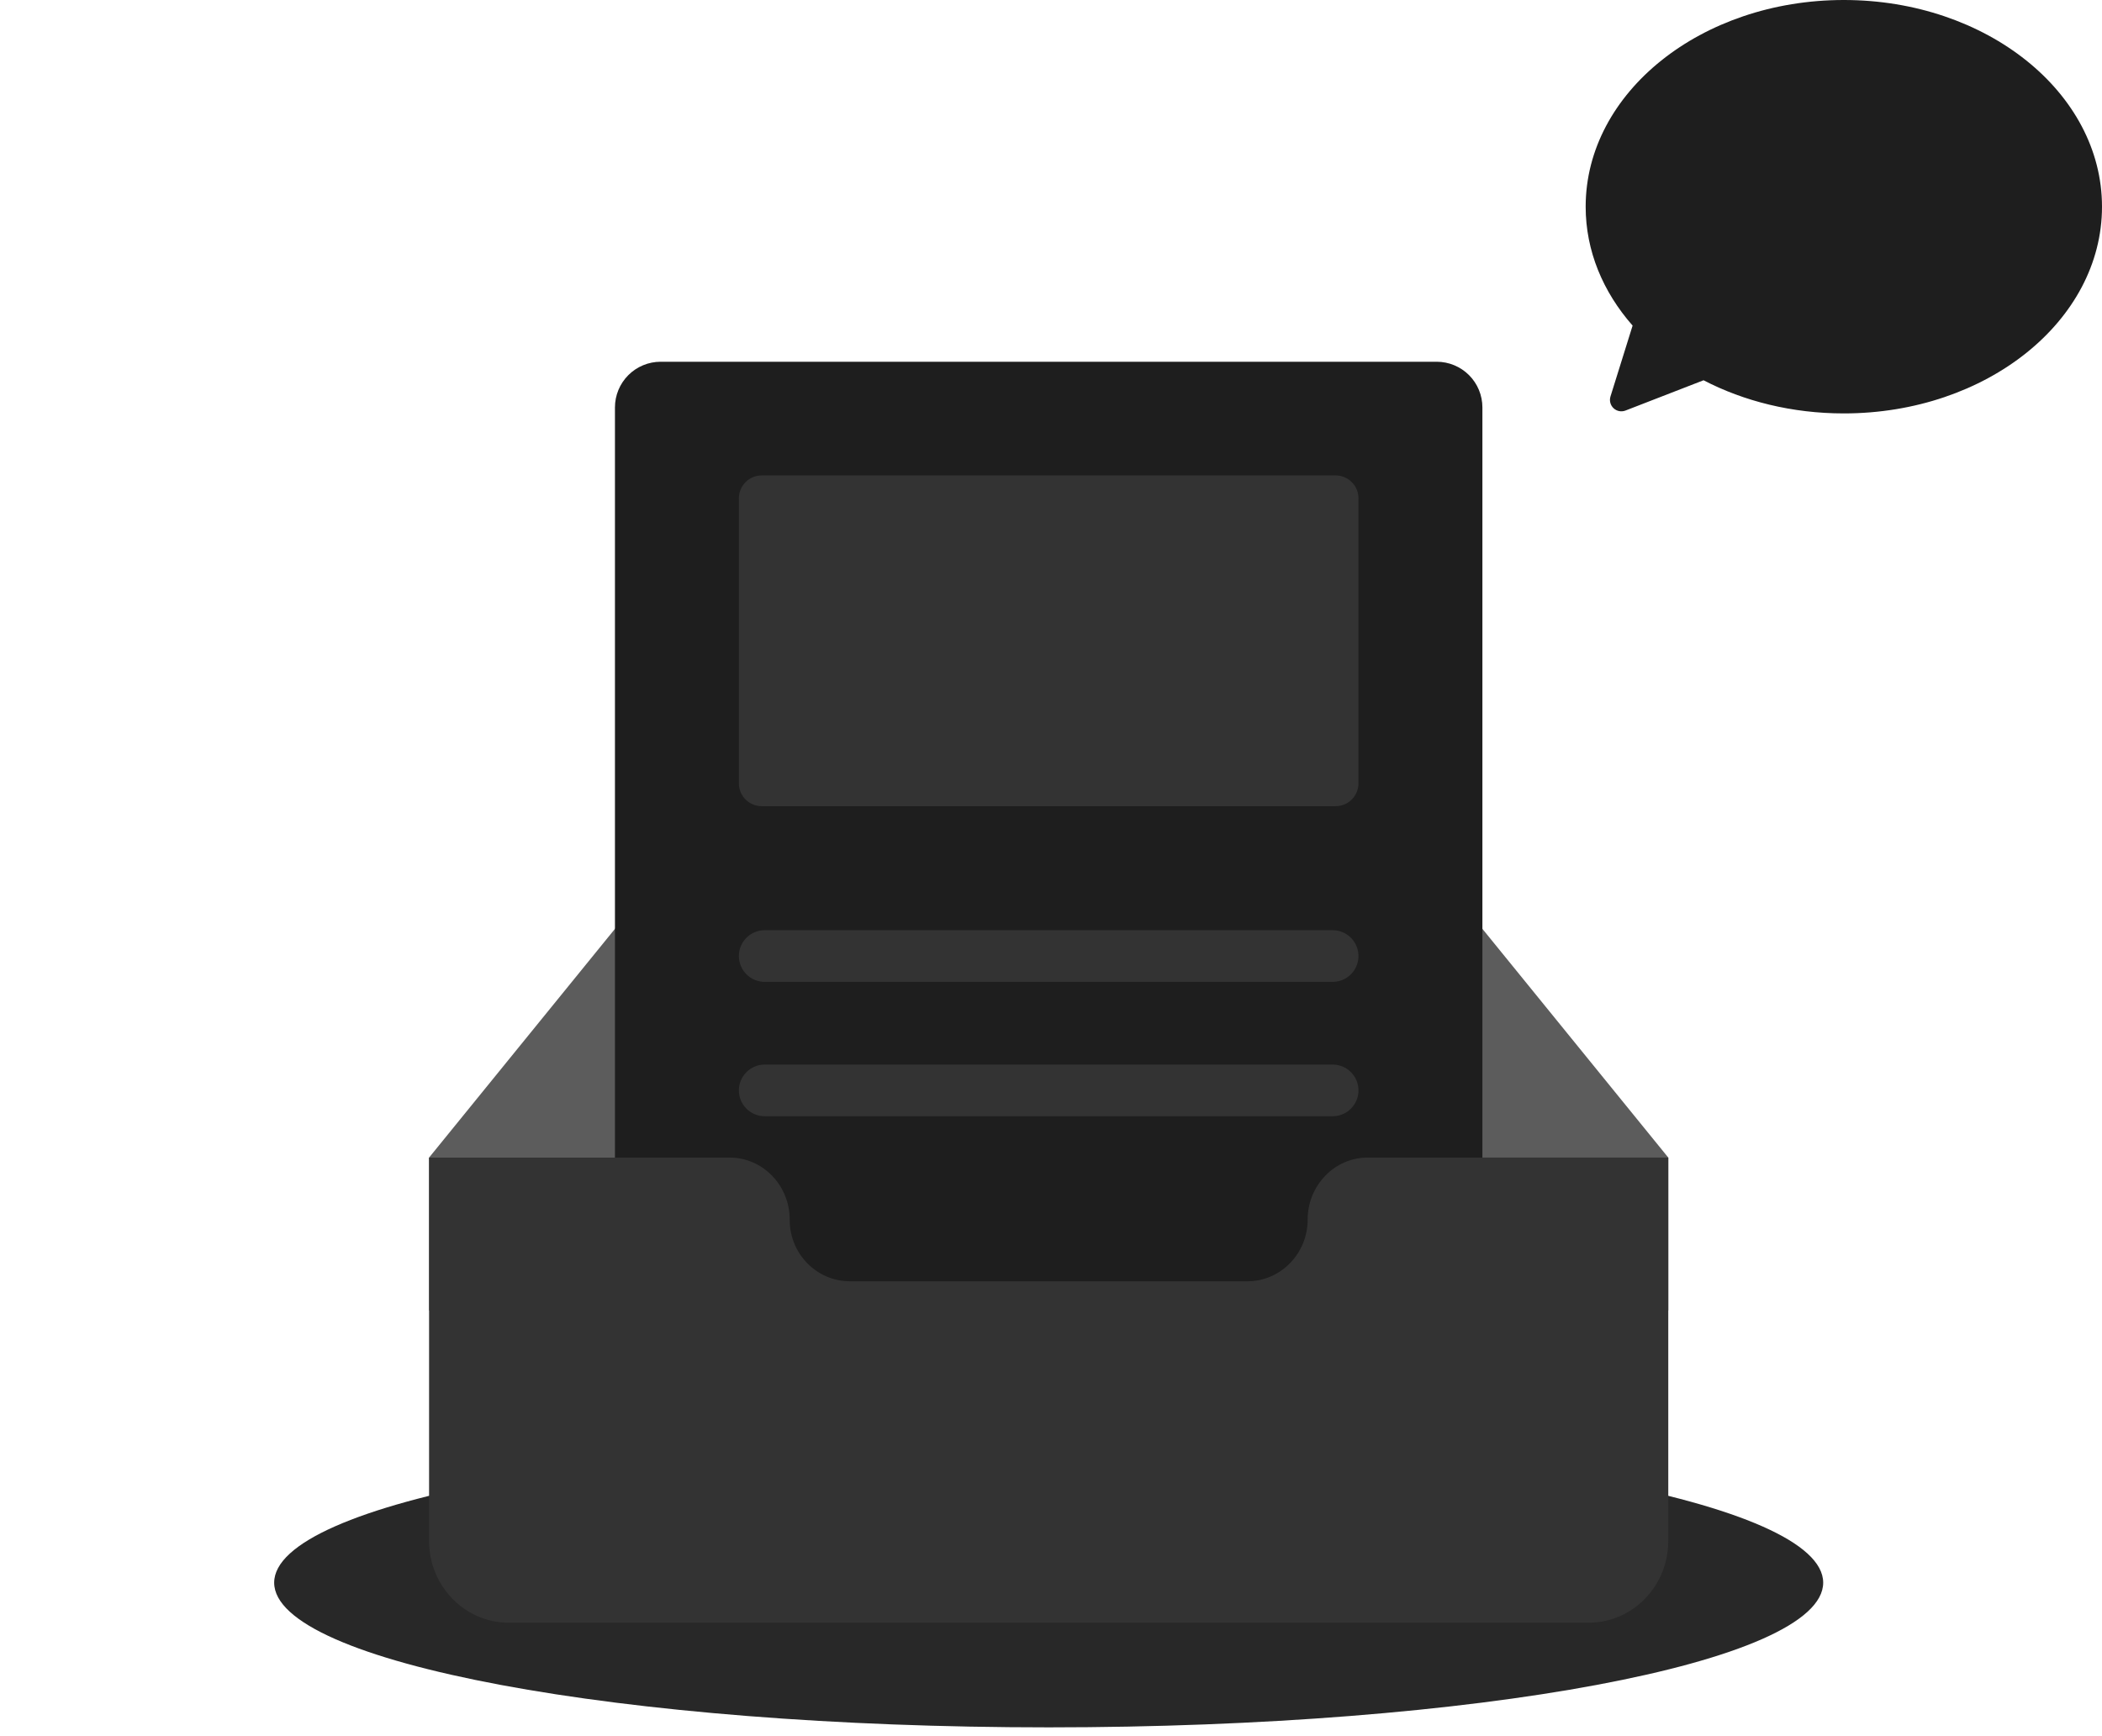 <svg width="184" height="152" viewBox="0 0 184 152" fill="none" xmlns="http://www.w3.org/2000/svg">
<path d="M91.797 151.228C129.24 151.228 159.594 145.556 159.594 138.56C159.594 131.564 129.24 125.892 91.797 125.892C54.354 125.892 24 131.564 24 138.56C24 145.556 54.354 151.228 91.797 151.228Z" fill="#282828"/>
<path fill-rule="evenodd" clip-rule="evenodd" d="M146.034 101.344L122.109 71.899C120.961 70.513 119.283 69.674 117.516 69.674H66.076C64.31 69.674 62.632 70.513 61.484 71.899L37.56 101.344V114.727H146.035V101.344H146.034Z" fill="#5C5C5C"/>
<path fill-rule="evenodd" clip-rule="evenodd" d="M57.83 31.67H125.763C126.824 31.67 127.841 32.092 128.592 32.842C129.342 33.592 129.763 34.609 129.763 35.67V129.014C129.763 130.075 129.342 131.092 128.592 131.842C127.841 132.593 126.824 133.014 125.763 133.014H57.83C56.769 133.014 55.752 132.593 55.002 131.842C54.252 131.092 53.83 130.075 53.83 129.014V35.67C53.83 34.609 54.252 33.592 55.002 32.842C55.752 32.092 56.769 31.67 57.83 31.67Z" fill="#1E1E1E"/>
<path fill-rule="evenodd" clip-rule="evenodd" d="M66.678 41.623H116.915C117.446 41.623 117.954 41.834 118.329 42.209C118.704 42.584 118.915 43.093 118.915 43.623V68.58C118.915 69.111 118.704 69.619 118.329 69.994C117.954 70.369 117.446 70.58 116.915 70.58H66.678C66.148 70.58 65.639 70.369 65.264 69.994C64.889 69.619 64.678 69.111 64.678 68.58V43.623C64.678 43.093 64.889 42.584 65.264 42.209C65.639 41.834 66.148 41.623 66.678 41.623ZM66.94 81.437H116.653C117.253 81.437 117.828 81.675 118.253 82.1C118.677 82.524 118.915 83.099 118.915 83.699C118.915 84.299 118.677 84.874 118.253 85.299C117.828 85.723 117.253 85.961 116.653 85.961H66.94C66.34 85.961 65.765 85.723 65.341 85.299C64.916 84.874 64.678 84.299 64.678 83.699C64.678 83.099 64.916 82.524 65.341 82.1C65.765 81.675 66.34 81.437 66.94 81.437ZM66.94 93.2H116.653C117.253 93.2 117.829 93.438 118.253 93.863C118.677 94.287 118.916 94.862 118.916 95.463C118.916 96.063 118.677 96.638 118.253 97.062C117.829 97.487 117.253 97.725 116.653 97.725H66.94C66.34 97.725 65.765 97.487 65.34 97.062C64.916 96.638 64.678 96.063 64.678 95.463C64.678 94.862 64.916 94.287 65.34 93.863C65.765 93.438 66.34 93.2 66.94 93.2ZM145.813 136.702C145.038 139.773 142.316 142.062 139.078 142.062H44.515C41.277 142.062 38.555 139.772 37.781 136.702C37.633 136.117 37.559 135.516 37.559 134.912V101.345H63.877C66.784 101.345 69.127 103.793 69.127 106.765V106.805C69.127 109.776 71.497 112.175 74.404 112.175H109.189C112.096 112.175 114.466 109.754 114.466 106.782V106.77C114.466 103.798 116.809 101.344 119.716 101.344H146.034V134.913C146.034 135.53 145.957 136.129 145.813 136.702Z" fill="#333333"/>
<path fill-rule="evenodd" clip-rule="evenodd" d="M149.121 33.292L142.291 35.942C142.115 36.01 141.924 36.028 141.739 35.992C141.554 35.956 141.383 35.869 141.246 35.741C141.108 35.612 141.01 35.448 140.962 35.266C140.913 35.084 140.918 34.892 140.974 34.712L142.911 28.505C140.322 25.561 138.802 21.971 138.802 18.097C138.802 8.102 148.92 0 161.402 0C173.881 0 184 8.102 184 18.097C184 28.092 173.882 36.194 161.401 36.194C156.873 36.194 152.657 35.128 149.121 33.292Z" fill="#1E1E1E"/>
</svg>
